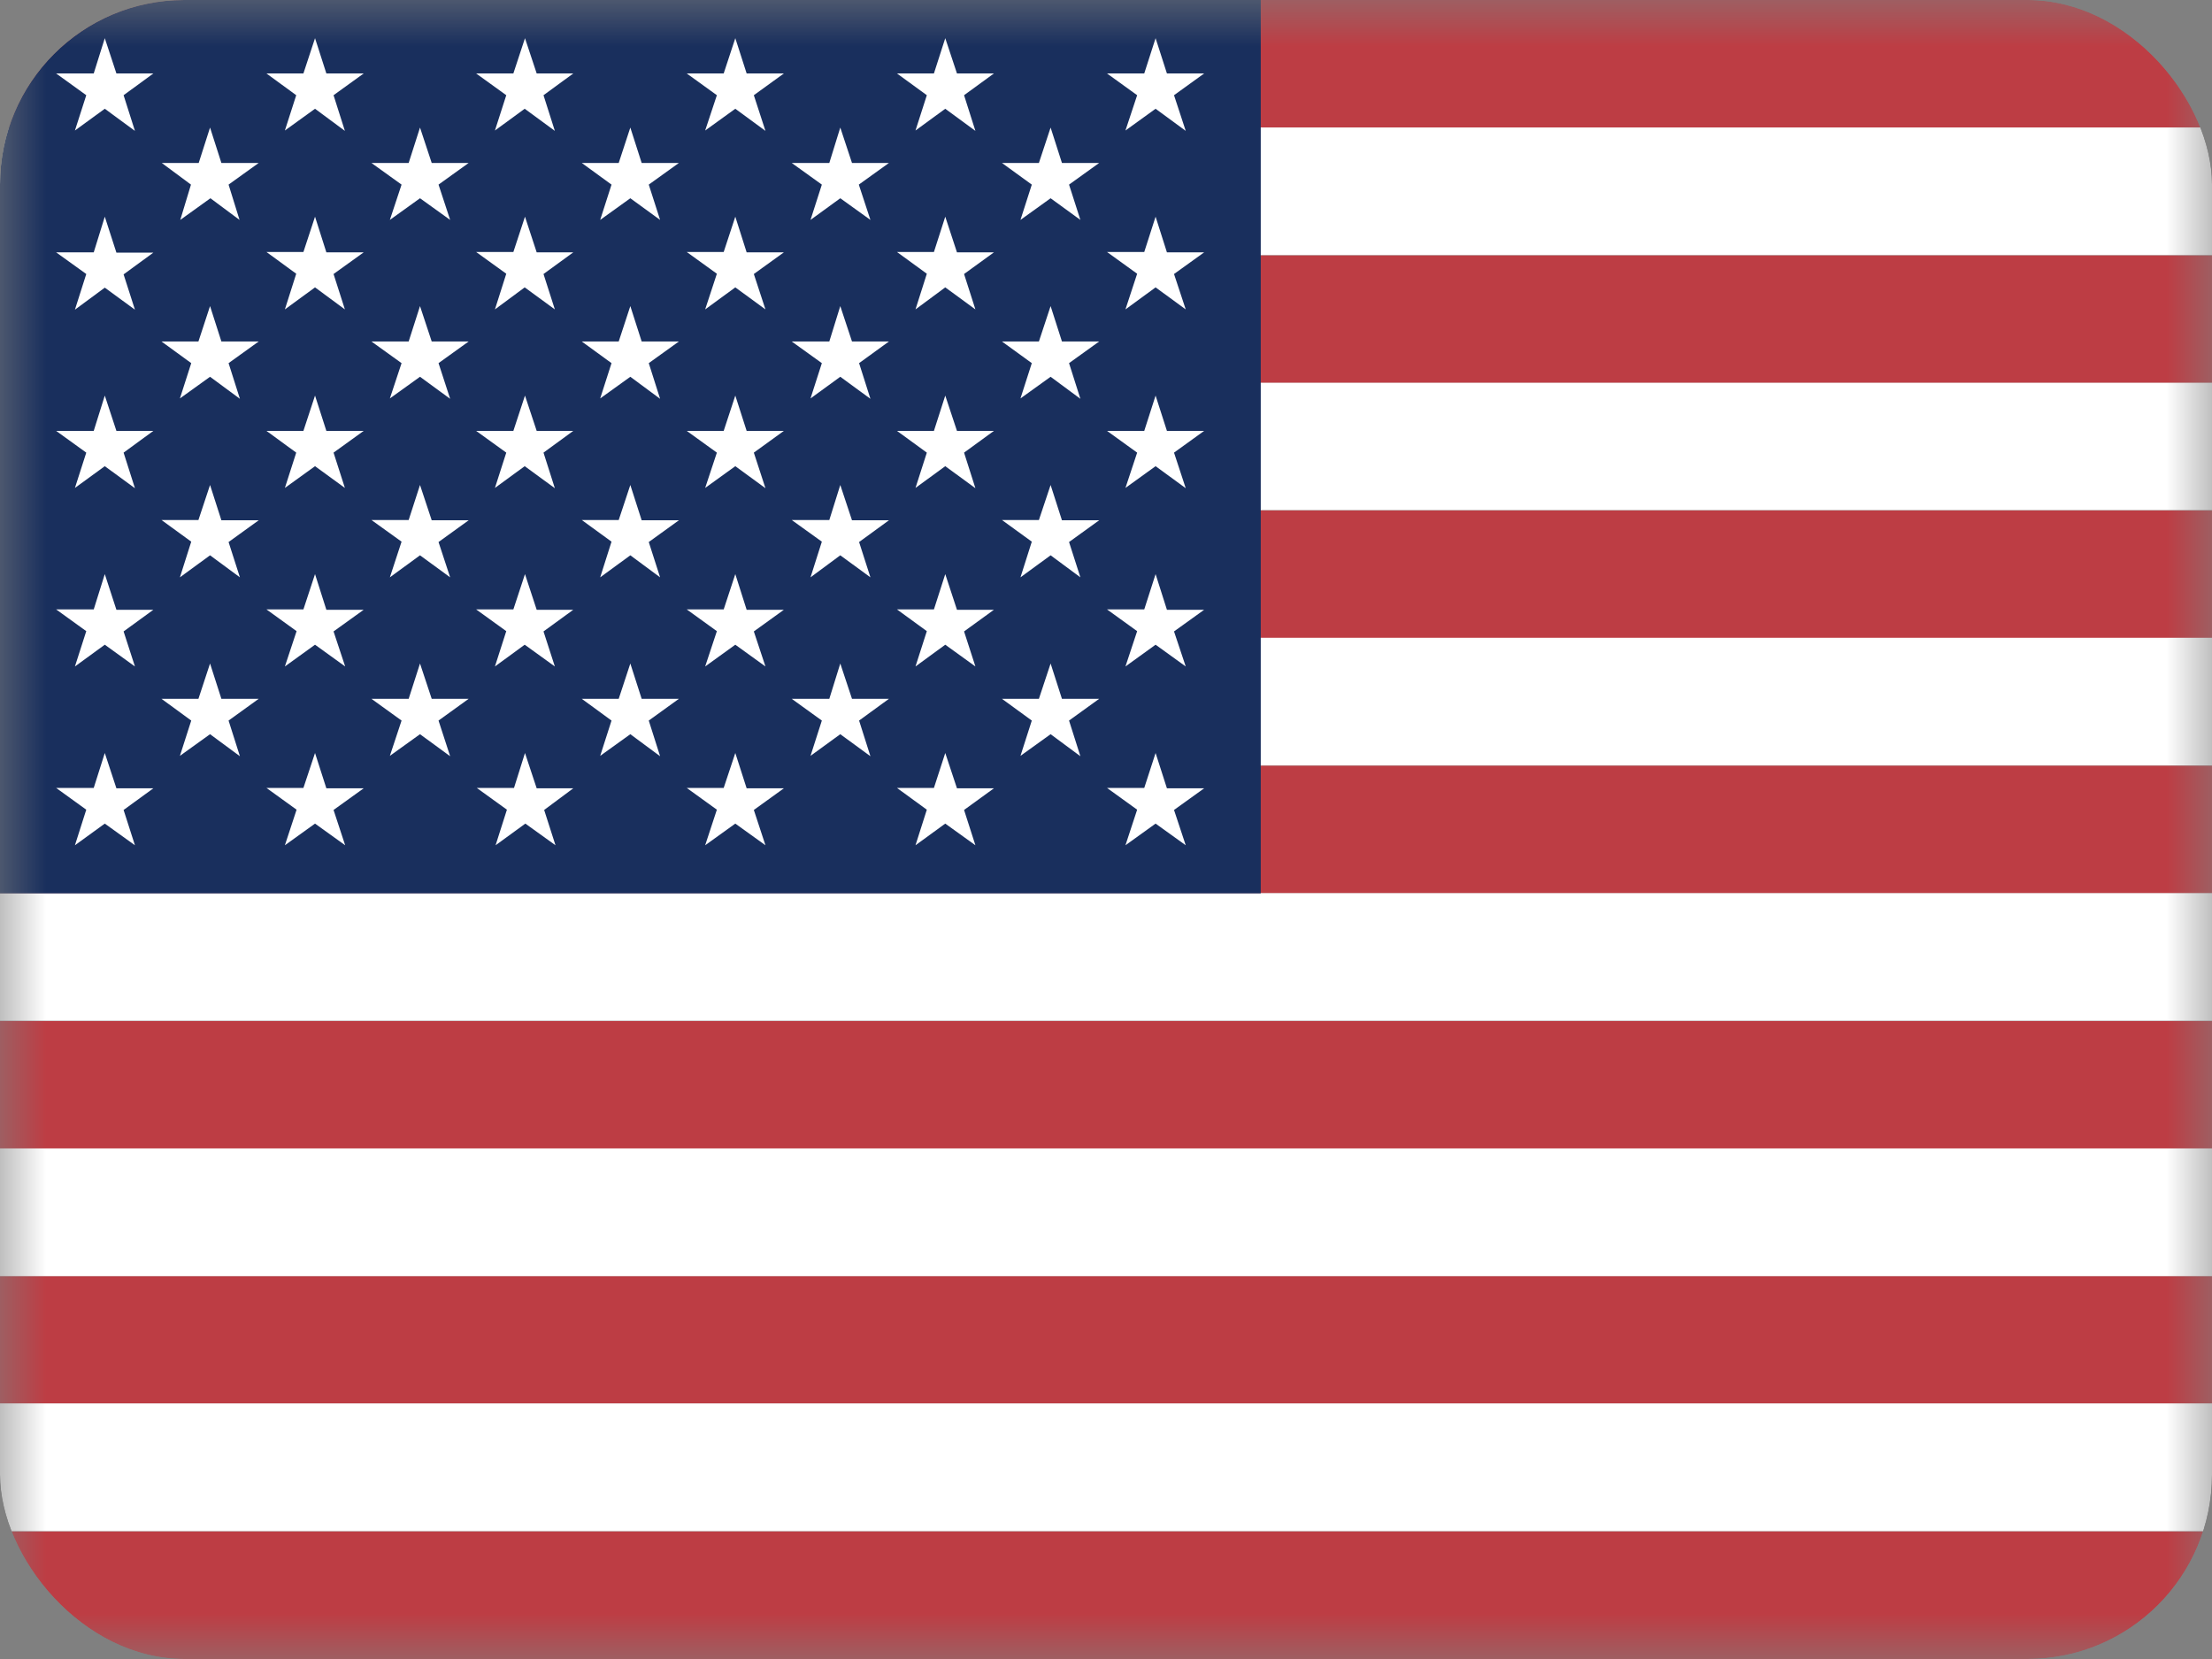<svg width="24" height="18" viewBox="0 0 24 18" fill="none" xmlns="http://www.w3.org/2000/svg">
<rect x="0" y="0" width="24" height="18" fill="#808080" stroke="none"/>
<g clip-path="url(#clip0_3262_38637)">
<mask id="mask0_3262_38637" style="mask-type:luminance" maskUnits="userSpaceOnUse" x="0" y="0" width="24" height="18">
<path d="M0 0H24.001V18H0V0Z" fill="white"/>
</mask>
<g mask="url(#mask0_3262_38637)">
<path fill-rule="evenodd" clip-rule="evenodd" d="M0 0H34.2V1.385H0V0ZM0 2.77H34.2V4.155H0V2.77ZM0 5.537H34.2V6.926H0V5.537ZM0 8.307H34.2V9.693H0V8.307ZM0 11.078H34.2V12.463H0V11.078ZM0 13.845H34.2V15.23H0V13.845ZM0 16.615H34.2V18H0V16.615Z" fill="#BD3D44"/>
<path fill-rule="evenodd" clip-rule="evenodd" d="M0 1.383H34.2V2.768H0V1.383ZM0 4.153H34.2V5.535H0V4.153ZM0 6.92H34.2V8.305H0V6.92ZM0 9.69H34.2V11.075H0V9.69ZM0 12.46H34.2V13.846H0V12.46ZM0 15.227H34.2V16.613H0V15.227Z" fill="white"/>
<path fill-rule="evenodd" clip-rule="evenodd" d="M0 0H13.679V9.693H0V0Z" fill="#192F5D"/>
<path fill-rule="evenodd" clip-rule="evenodd" d="M1.137 0.414L1.263 0.797H1.664L1.341 1.033L1.464 1.42L1.137 1.18L0.813 1.416L0.936 1.033L0.609 0.797H1.017L1.137 0.414ZM3.418 0.414L3.541 0.797H3.946L3.619 1.033L3.742 1.42L3.418 1.18L3.091 1.416L3.214 1.033L2.891 0.797H3.292L3.418 0.414ZM5.696 0.414L5.823 0.797H6.22L5.897 1.033L6.02 1.42L5.693 1.18L5.37 1.416L5.493 1.033L5.166 0.797H5.57L5.696 0.414ZM7.978 0.414L8.101 0.797H8.505L8.179 1.033L8.305 1.42L7.978 1.18L7.651 1.416L7.778 1.033L7.451 0.797H7.852L7.978 0.414ZM10.256 0.414L10.383 0.797H10.784L10.46 1.033L10.583 1.42L10.256 1.18L9.933 1.416L10.056 1.033L9.732 0.797H10.133L10.256 0.414ZM12.538 0.414L12.661 0.797H13.065L12.738 1.033L12.865 1.42L12.538 1.18L12.211 1.416L12.338 1.033L12.011 0.797H12.415L12.538 0.414ZM2.279 1.384L2.402 1.768H2.807L2.48 2.003L2.599 2.386L2.283 2.151L1.956 2.386L2.072 2.003L1.755 1.768H2.156L2.279 1.384ZM4.557 1.384L4.684 1.768H5.085L4.758 2.003L4.884 2.386L4.557 2.151L4.23 2.386L4.357 2.003L4.03 1.768H4.434L4.557 1.384ZM6.839 1.384L6.962 1.768H7.366L7.039 2.003L7.162 2.386L6.839 2.151L6.512 2.386L6.635 2.003L6.312 1.768H6.713L6.839 1.384ZM9.117 1.384L9.244 1.768H9.645L9.318 2.003L9.444 2.386L9.117 2.151L8.794 2.386L8.917 2.003L8.59 1.768H8.998L9.117 1.384ZM11.399 1.384L11.522 1.768H11.926L11.599 2.003L11.722 2.386L11.399 2.151L11.072 2.386L11.195 2.003L10.871 1.768H11.272L11.399 1.384ZM1.137 2.351L1.263 2.741H1.664L1.341 2.977L1.464 3.36L1.137 3.121L0.813 3.36L0.936 2.973L0.609 2.738H1.017L1.137 2.351ZM3.418 2.351L3.541 2.738H3.946L3.619 2.973L3.742 3.357L3.418 3.118L3.091 3.357L3.214 2.97L2.891 2.734H3.292L3.418 2.351ZM5.696 2.351L5.823 2.738H6.22L5.897 2.973L6.02 3.357L5.693 3.118L5.37 3.357L5.493 2.97L5.166 2.734H5.57L5.696 2.351ZM7.978 2.351L8.101 2.738H8.505L8.179 2.973L8.305 3.357L7.978 3.118L7.651 3.357L7.778 2.97L7.451 2.734H7.852L7.978 2.351ZM10.256 2.351L10.383 2.738H10.784L10.46 2.973L10.583 3.357L10.256 3.118L9.933 3.357L10.056 2.97L9.732 2.734H10.133L10.256 2.351ZM12.538 2.351L12.661 2.738H13.065L12.738 2.973L12.865 3.357L12.538 3.118L12.211 3.357L12.338 2.97L12.011 2.734H12.415L12.538 2.351ZM2.279 3.321L2.402 3.705H2.807L2.48 3.94L2.603 4.327L2.279 4.088L1.952 4.323L2.075 3.94L1.752 3.705H2.153L2.279 3.321ZM4.557 3.321L4.684 3.705H5.085L4.758 3.94L4.884 4.327L4.557 4.088L4.23 4.323L4.357 3.94L4.03 3.705H4.434L4.557 3.321ZM6.839 3.321L6.962 3.705H7.366L7.039 3.94L7.162 4.327L6.839 4.088L6.512 4.323L6.635 3.94L6.312 3.705H6.713L6.839 3.321ZM9.117 3.321L9.244 3.705H9.645L9.321 3.94L9.444 4.327L9.117 4.088L8.794 4.323L8.917 3.94L8.59 3.705H8.998L9.117 3.321ZM11.399 3.321L11.522 3.705H11.926L11.599 3.94L11.722 4.327L11.399 4.088L11.072 4.323L11.195 3.94L10.871 3.705H11.272L11.399 3.321ZM1.137 4.292L1.263 4.675H1.664L1.341 4.911L1.464 5.297L1.137 5.058L0.813 5.294L0.936 4.911L0.609 4.675H1.017L1.137 4.292ZM3.418 4.292L3.541 4.675H3.946L3.619 4.911L3.742 5.294L3.418 5.058L3.091 5.294L3.214 4.911L2.891 4.675H3.292L3.418 4.292ZM5.696 4.292L5.823 4.675H6.22L5.897 4.911L6.02 5.297L5.693 5.058L5.37 5.294L5.493 4.911L5.166 4.675H5.57L5.696 4.292ZM7.978 4.292L8.101 4.675H8.505L8.179 4.911L8.305 5.297L7.978 5.058L7.651 5.294L7.778 4.911L7.451 4.675H7.852L7.978 4.292ZM10.256 4.292L10.383 4.675H10.784L10.46 4.911L10.583 5.297L10.256 5.058L9.933 5.294L10.056 4.911L9.732 4.675H10.133L10.256 4.292ZM12.538 4.292L12.661 4.675H13.065L12.738 4.911L12.865 5.297L12.538 5.058L12.211 5.294L12.338 4.911L12.011 4.675H12.415L12.538 4.292ZM2.279 5.262L2.402 5.645H2.807L2.48 5.881L2.603 6.264L2.279 6.025L1.952 6.264L2.075 5.877L1.752 5.642H2.153L2.279 5.262ZM4.557 5.262L4.684 5.645H5.085L4.758 5.881L4.884 6.264L4.557 6.025L4.23 6.264L4.357 5.877L4.03 5.642H4.434L4.557 5.262ZM6.839 5.262L6.962 5.645H7.366L7.039 5.881L7.162 6.264L6.839 6.025L6.512 6.264L6.635 5.877L6.312 5.642H6.713L6.839 5.262ZM9.117 5.262L9.244 5.645H9.645L9.321 5.881L9.444 6.264L9.117 6.025L8.794 6.264L8.917 5.877L8.59 5.642H8.998L9.117 5.262ZM11.399 5.262L11.522 5.645H11.926L11.599 5.881L11.722 6.264L11.399 6.025L11.072 6.264L11.195 5.877L10.871 5.642H11.272L11.399 5.262ZM1.137 6.229L1.263 6.616H1.664L1.341 6.851L1.464 7.231L1.137 6.995L0.813 7.231L0.936 6.848L0.609 6.612H1.017L1.137 6.229ZM3.418 6.229L3.541 6.616H3.946L3.619 6.851L3.745 7.231L3.418 6.995L3.091 7.231L3.218 6.848L2.891 6.612H3.292L3.418 6.229ZM5.696 6.229L5.823 6.616H6.22L5.897 6.851L6.02 7.231L5.693 6.995L5.37 7.231L5.493 6.848L5.166 6.612H5.57L5.696 6.229ZM7.978 6.229L8.101 6.616H8.505L8.179 6.851L8.305 7.231L7.978 6.995L7.651 7.231L7.778 6.848L7.451 6.612H7.852L7.978 6.229ZM10.256 6.229L10.383 6.616H10.784L10.46 6.851L10.583 7.231L10.256 6.995L9.933 7.231L10.056 6.848L9.732 6.612H10.133L10.256 6.229ZM12.538 6.229L12.661 6.616H13.065L12.738 6.851L12.865 7.231L12.538 6.995L12.211 7.231L12.338 6.848L12.011 6.612H12.415L12.538 6.229ZM2.279 7.199L2.402 7.582H2.807L2.48 7.818L2.603 8.205L2.279 7.966L1.952 8.201L2.075 7.818L1.752 7.582H2.153L2.279 7.199ZM4.557 7.199L4.684 7.582H5.085L4.758 7.818L4.884 8.205L4.557 7.966L4.23 8.201L4.357 7.818L4.03 7.582H4.434L4.557 7.199ZM6.839 7.199L6.962 7.582H7.366L7.039 7.818L7.162 8.205L6.839 7.966L6.512 8.201L6.635 7.818L6.312 7.582H6.713L6.839 7.199ZM9.117 7.199L9.244 7.582H9.645L9.321 7.818L9.444 8.205L9.117 7.966L8.794 8.201L8.917 7.818L8.59 7.582H8.998L9.117 7.199ZM11.399 7.199L11.522 7.582H11.926L11.599 7.818L11.722 8.205L11.399 7.966L11.072 8.201L11.195 7.818L10.871 7.582H11.272L11.399 7.199ZM1.137 8.17L1.263 8.553H1.664L1.341 8.788L1.464 9.171L1.137 8.936L0.813 9.171L0.936 8.785L0.609 8.549H1.017L1.137 8.17ZM3.418 8.17L3.541 8.553H3.946L3.619 8.788L3.745 9.171L3.418 8.936L3.091 9.171L3.218 8.785L2.891 8.549H3.292L3.418 8.17ZM5.696 8.17L5.823 8.553H6.22L5.904 8.788L6.027 9.171L5.7 8.936L5.377 9.171L5.5 8.785L5.173 8.549H5.577L5.696 8.17ZM7.978 8.17L8.101 8.553H8.505L8.179 8.788L8.305 9.171L7.978 8.936L7.651 9.171L7.778 8.785L7.451 8.549H7.852L7.978 8.17ZM10.256 8.17L10.383 8.553H10.784L10.46 8.788L10.583 9.171L10.256 8.936L9.933 9.171L10.056 8.785L9.732 8.549H10.133L10.256 8.17ZM12.538 8.17L12.661 8.553H13.065L12.738 8.788L12.865 9.171L12.538 8.936L12.211 9.171L12.338 8.785L12.011 8.549H12.415L12.538 8.17Z" fill="white"/>
</g>
</g>
<defs>
<clipPath id="clip0_3262_38637">
<rect width="24" height="18" rx="2" fill="white"/>
</clipPath>
</defs>
</svg>
